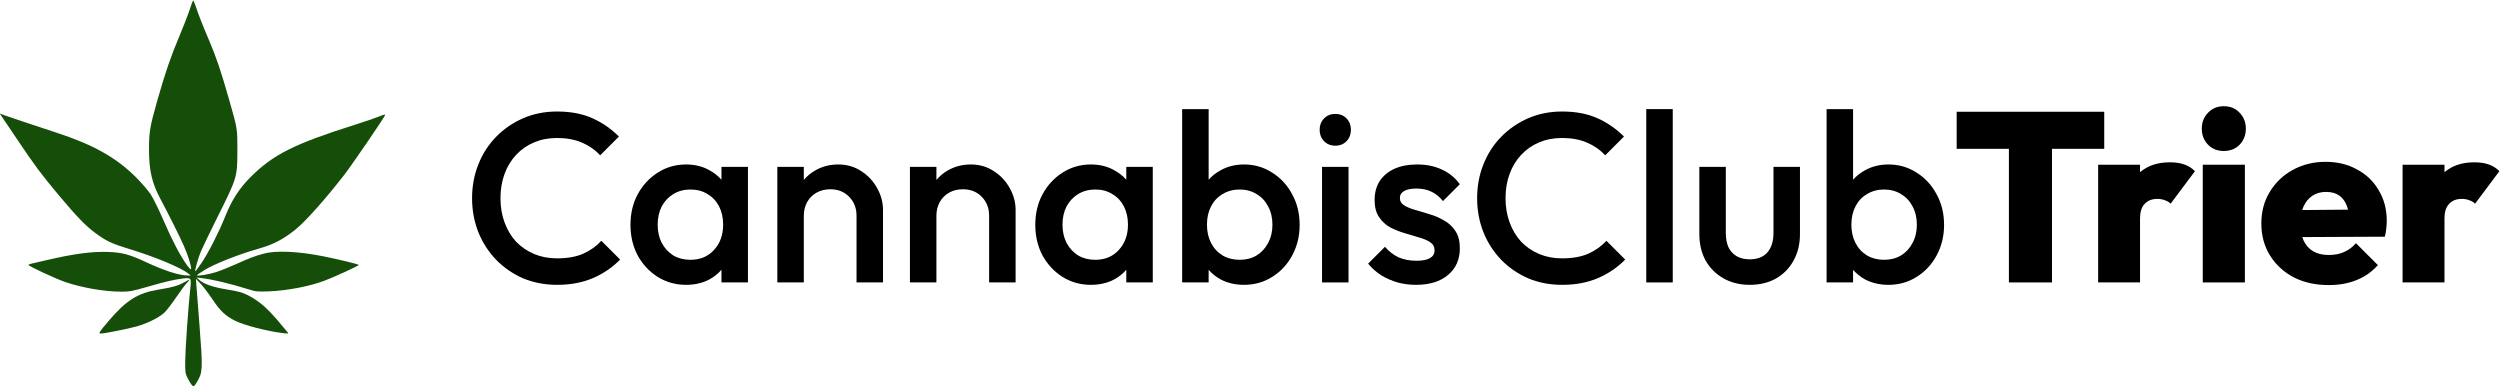 <svg width="2077" height="321" viewBox="0 0 2077 321" fill="none" xmlns="http://www.w3.org/2000/svg">
<path d="M148.861 30.434C152.1 22.812 155.942 12.937 157.4 8.494C158.856 4.051 160.245 0.414 160.485 0.414C160.725 0.414 161.564 2.282 162.349 4.565C165.45 13.587 168.095 20.341 173.574 33.224C179.884 48.059 183.323 58.223 190.426 83.03C197.287 106.991 197.278 106.936 197.218 125.325C197.147 147.073 196.964 147.696 181.502 178.69C174.777 192.169 168.167 205.865 166.812 209.126C164.509 214.671 161.68 224.797 162.27 225.386C162.414 225.531 164.639 222.563 167.212 218.789C173.088 210.176 181.871 192.927 187.316 179.305C192.505 166.323 198.853 156.485 207.906 147.393C226.823 128.394 244.295 119.614 295.192 103.542C302.95 101.092 311.793 98.06 314.842 96.803C318.626 95.243 320.255 94.864 319.968 95.611C318.998 98.137 292.072 137.487 285.84 145.485C269.514 166.439 253.312 184.532 245.052 191.037C234.608 199.262 226.958 203.173 214.271 206.771C198.138 211.349 177.697 219.468 169.585 224.523C166.329 226.552 163.665 228.416 163.665 228.664C163.665 229.613 173.196 228.06 179.401 226.1C182.968 224.974 190.226 222.091 195.532 219.694C207.251 214.398 211.325 212.847 219 210.746C229.411 207.896 248.105 208.779 269.619 213.136C282.126 215.67 298.088 219.575 298.088 220.101C298.088 220.821 277.547 230.25 269.307 233.313C256.678 238.009 238.443 241.48 223.365 242.06C213.814 242.428 212.609 242.307 206.364 240.34C191.122 235.541 176.053 231.972 166.828 230.979L163.27 230.596L165.999 232.899C169.96 236.24 177.633 238.77 189.637 240.694C198.07 242.046 201.324 242.956 205.846 245.232C212.626 248.643 218.648 253.209 224.605 259.454C228.382 263.412 230.792 266.205 238.741 275.836C239.928 277.275 239.808 277.307 235.226 276.775C222.292 275.272 202.613 270.188 195.263 266.45C187.286 262.393 182.987 258.355 176.806 249.114C173.439 244.081 168.902 238.095 166.724 235.811L162.763 231.658L163.234 237.981C163.492 241.46 164.586 255.564 165.663 269.324C168.618 307.075 168.509 309.441 163.449 317.663C161.206 321.308 161.047 321.409 159.617 320.115C158.795 319.372 157.147 316.776 155.953 314.344C153.903 310.171 153.786 309.348 153.872 299.646C153.957 290.039 156.495 254.118 158.135 239.302C159.063 230.924 158.791 230.581 151.864 231.408C144.61 232.272 137.729 233.888 121.998 238.416C109.79 241.93 107.609 242.329 100.649 242.314C86.828 242.288 68.172 239.069 54.151 234.294C46.352 231.639 23.708 221.107 23.708 220.137C23.708 219.802 24.864 219.29 26.278 218.996C27.691 218.702 32.433 217.612 36.815 216.573C60.755 210.899 76.098 208.801 89.905 209.312C101.435 209.74 107.689 211.406 120.826 217.556C136.459 224.875 149.039 228.921 156.007 228.873L158.526 228.854L156.549 227.302C150.037 222.192 128.536 213.267 107.066 206.759C92.84 202.448 88.439 200.359 79.058 193.468C71.191 187.69 63.779 180.027 49.082 162.473C33.923 144.37 28.734 137.404 13.818 115.142C7.297 105.411 1.429 96.714 0.777 95.814C-0.329 94.287 -0.303 94.222 1.172 94.837C3.703 95.892 28.169 104.116 46.724 110.149C77.168 120.047 96.402 130.796 112.713 147.027C117.562 151.851 123.215 158.417 125.341 161.691C127.459 164.952 132.335 174.914 136.177 183.828C143.097 199.885 149.996 212.978 155.535 220.571C157.114 222.735 158.541 224.101 158.704 223.609C159.268 221.919 156.429 212.678 152.8 204.384C149.653 197.192 140.56 178.97 133.072 164.853C126.183 151.865 123.837 141.66 123.803 124.534C123.773 109.741 124.511 105.328 130.607 83.82C137.128 60.815 141.981 46.622 148.861 30.434Z" fill="#154E09"/>
<path d="M131.246 240.686C143.5 238.703 147.943 237.441 152.991 234.511C155.165 233.25 157.072 232.337 157.226 232.484C157.381 232.63 156.376 233.925 154.99 235.364C153.606 236.804 149.633 242.183 146.164 247.316C142.693 252.449 138.365 258.049 136.546 259.762C132.267 263.792 122.441 268.663 113.455 271.209C106.411 273.204 86.726 277.115 83.722 277.115C81.544 277.115 82.295 275.937 90.789 266.013C104.947 249.472 114.709 243.361 131.246 240.686Z" fill="#154E09"/>
<path d="M1669 123.642V234.642H1704.8V123.642H1748.2V92.842H1625.6V123.642H1669Z" fill="black"/>
<path d="M1743.14 136.842V234.642H1777.94V181.442C1777.94 176.109 1779.2 172.109 1781.74 169.442C1784.27 166.642 1787.8 165.242 1792.34 165.242C1794.74 165.242 1796.87 165.642 1798.74 166.442C1800.74 167.109 1802.27 168.042 1803.34 169.242L1823.54 142.242C1821.14 139.709 1818.2 137.842 1814.74 136.642C1811.4 135.442 1807.4 134.842 1802.74 134.842C1792.58 134.842 1784.31 137.584 1777.94 143.069V136.842H1743.14Z" fill="black"/>
<path d="M1830.05 136.842V234.642H1865.05V136.842H1830.05Z" fill="black"/>
<path d="M1834.45 120.242C1837.91 123.709 1842.25 125.442 1847.45 125.442C1852.91 125.442 1857.31 123.709 1860.65 120.242C1864.11 116.642 1865.85 112.176 1865.85 106.842C1865.85 101.642 1864.11 97.242 1860.65 93.642C1857.31 90.042 1852.91 88.242 1847.45 88.242C1842.25 88.242 1837.91 90.042 1834.45 93.642C1830.98 97.242 1829.25 101.642 1829.25 106.842C1829.25 112.176 1830.98 116.642 1834.45 120.242Z" fill="black"/>
<path fill-rule="evenodd" clip-rule="evenodd" d="M1905.72 230.442C1914.12 234.709 1923.79 236.842 1934.72 236.842C1943.39 236.842 1951.12 235.442 1957.92 232.642C1964.86 229.842 1970.72 225.709 1975.52 220.242L1957.32 202.042C1954.39 205.376 1951.06 207.842 1947.32 209.442C1943.72 211.042 1939.52 211.842 1934.72 211.842C1929.66 211.842 1925.39 210.842 1921.92 208.842C1918.46 206.842 1915.79 203.909 1913.92 200.042C1913.47 199.063 1913.07 198.036 1912.72 196.961L1981.32 196.642C1981.99 193.976 1982.39 191.642 1982.52 189.642C1982.79 187.509 1982.92 185.442 1982.92 183.442C1982.92 173.976 1980.72 165.576 1976.32 158.242C1972.06 150.776 1966.06 144.976 1958.32 140.842C1950.72 136.576 1941.99 134.442 1932.12 134.442C1921.99 134.442 1912.86 136.709 1904.72 141.242C1896.72 145.642 1890.39 151.709 1885.72 159.442C1881.06 167.042 1878.72 175.776 1878.72 185.642C1878.72 195.642 1881.12 204.509 1885.92 212.242C1890.72 219.976 1897.32 226.042 1905.72 230.442ZM1912.65 174.497C1912.96 173.501 1913.32 172.55 1913.72 171.642C1915.46 167.776 1917.92 164.776 1921.12 162.642C1924.32 160.509 1928.12 159.442 1932.52 159.442C1936.79 159.442 1940.32 160.376 1943.12 162.242C1945.92 164.109 1948.06 166.842 1949.52 170.442C1950.01 171.581 1950.42 172.827 1950.75 174.181L1912.65 174.497Z" fill="black"/>
<path d="M1996.07 136.842V234.642H2030.87V181.442C2030.87 176.109 2032.13 172.109 2034.67 169.442C2037.2 166.642 2040.73 165.242 2045.27 165.242C2047.67 165.242 2049.8 165.642 2051.67 166.442C2053.67 167.109 2055.2 168.042 2056.27 169.242L2076.47 142.242C2074.07 139.709 2071.13 137.842 2067.67 136.642C2064.33 135.442 2060.33 134.842 2055.67 134.842C2045.51 134.842 2037.24 137.584 2030.87 143.069V136.842H1996.07Z" fill="black"/>
<path d="M462.799 236.642C452.666 236.642 443.266 234.842 434.599 231.242C426.066 227.509 418.599 222.376 412.199 215.842C405.799 209.176 400.866 201.509 397.399 192.842C393.933 184.042 392.199 174.642 392.199 164.642C392.199 154.642 393.933 145.309 397.399 136.642C400.866 127.842 405.799 120.176 412.199 113.642C418.599 107.109 426.066 101.976 434.599 98.242C443.266 94.509 452.666 92.642 462.799 92.642C474.133 92.642 483.933 94.509 492.199 98.242C500.466 101.976 507.799 107.042 514.199 113.442L498.599 129.042C494.466 124.509 489.399 120.976 483.399 118.442C477.533 115.909 470.666 114.642 462.799 114.642C455.866 114.642 449.533 115.842 443.799 118.242C438.066 120.642 433.066 124.109 428.799 128.642C424.666 133.042 421.466 138.309 419.199 144.442C416.933 150.576 415.799 157.309 415.799 164.642C415.799 171.976 416.933 178.709 419.199 184.842C421.466 190.976 424.666 196.309 428.799 200.842C433.066 205.242 438.066 208.642 443.799 211.042C449.533 213.442 455.866 214.642 462.799 214.642C471.333 214.642 478.533 213.376 484.399 210.842C490.399 208.176 495.466 204.576 499.599 200.042L515.199 215.642C508.799 222.176 501.266 227.309 492.599 231.042C483.933 234.776 473.999 236.642 462.799 236.642Z" fill="black"/>
<path fill-rule="evenodd" clip-rule="evenodd" d="M569.993 236.642C561.326 236.642 553.46 234.442 546.393 230.042C539.46 225.642 533.926 219.709 529.793 212.242C525.793 204.642 523.793 196.176 523.793 186.842C523.793 177.376 525.793 168.909 529.793 161.442C533.926 153.842 539.46 147.842 546.393 143.442C553.46 138.909 561.326 136.642 569.993 136.642C577.326 136.642 583.793 138.242 589.393 141.442C593.277 143.52 596.61 146.148 599.393 149.327V138.642H621.393V234.642H599.393V224.105C596.692 227.257 593.426 229.903 589.593 232.042C583.86 235.109 577.326 236.642 569.993 236.642ZM573.593 215.842C581.726 215.842 588.26 213.109 593.193 207.642C598.26 202.176 600.793 195.176 600.793 186.642C600.793 180.909 599.66 175.842 597.393 171.442C595.126 167.042 591.926 163.642 587.793 161.242C583.793 158.709 579.06 157.442 573.593 157.442C568.26 157.442 563.526 158.709 559.393 161.242C555.393 163.642 552.193 167.042 549.793 171.442C547.526 175.842 546.393 180.909 546.393 186.642C546.393 192.376 547.526 197.442 549.793 201.842C552.193 206.242 555.393 209.709 559.393 212.242C563.526 214.642 568.26 215.842 573.593 215.842Z" fill="black"/>
<path d="M711.609 234.642V179.242C711.609 172.842 709.542 167.576 705.409 163.442C701.409 159.309 696.209 157.242 689.809 157.242C685.542 157.242 681.742 158.176 678.409 160.042C675.075 161.909 672.475 164.509 670.609 167.842C668.742 171.176 667.809 174.976 667.809 179.242V234.642H645.809V138.642H667.809V149.489C670.435 146.338 673.568 143.722 677.209 141.642C682.942 138.309 689.342 136.642 696.409 136.642C703.609 136.642 710.009 138.509 715.609 142.242C721.209 145.842 725.609 150.576 728.809 156.442C732.009 162.176 733.609 168.176 733.609 174.442V234.642H711.609Z" fill="black"/>
<path d="M821.765 234.642V179.242C821.765 172.842 819.698 167.576 815.565 163.442C811.565 159.309 806.365 157.242 799.965 157.242C795.698 157.242 791.898 158.176 788.565 160.042C785.232 161.909 782.632 164.509 780.765 167.842C778.898 171.176 777.965 174.976 777.965 179.242V234.642H755.965V138.642H777.965V149.489C780.591 146.338 783.724 143.722 787.365 141.642C793.098 138.309 799.498 136.642 806.565 136.642C813.765 136.642 820.165 138.509 825.765 142.242C831.365 145.842 835.765 150.576 838.965 156.442C842.165 162.176 843.765 168.176 843.765 174.442V234.642H821.765Z" fill="black"/>
<path fill-rule="evenodd" clip-rule="evenodd" d="M906.321 236.642C897.654 236.642 889.788 234.442 882.721 230.042C875.788 225.642 870.254 219.709 866.121 212.242C862.121 204.642 860.121 196.176 860.121 186.842C860.121 177.376 862.121 168.909 866.121 161.442C870.254 153.842 875.788 147.842 882.721 143.442C889.788 138.909 897.654 136.642 906.321 136.642C913.654 136.642 920.121 138.242 925.721 141.442C929.605 143.52 932.938 146.148 935.721 149.327V138.642H957.721V234.642H935.721V224.105C933.02 227.257 929.754 229.903 925.921 232.042C920.188 235.109 913.654 236.642 906.321 236.642ZM909.921 215.842C918.054 215.842 924.588 213.109 929.521 207.642C934.588 202.176 937.121 195.176 937.121 186.642C937.121 180.909 935.988 175.842 933.721 171.442C931.454 167.042 928.254 163.642 924.121 161.242C920.121 158.709 915.388 157.442 909.921 157.442C904.588 157.442 899.854 158.709 895.721 161.242C891.721 163.642 888.521 167.042 886.121 171.442C883.854 175.842 882.721 180.909 882.721 186.642C882.721 192.376 883.854 197.442 886.121 201.842C888.521 206.242 891.721 209.709 895.721 212.242C899.854 214.642 904.588 215.842 909.921 215.842Z" fill="black"/>
<path fill-rule="evenodd" clip-rule="evenodd" d="M1033.54 236.642C1026.2 236.642 1019.67 235.109 1013.94 232.042C1010.15 229.926 1006.88 227.314 1004.14 224.207V234.642H982.137V90.642H1004.14V149.327C1006.92 146.148 1010.25 143.52 1014.14 141.442C1019.87 138.242 1026.34 136.642 1033.54 136.642C1042.2 136.642 1050 138.909 1056.94 143.442C1064 147.842 1069.54 153.842 1073.54 161.442C1077.67 168.909 1079.74 177.376 1079.74 186.842C1079.74 196.176 1077.67 204.642 1073.54 212.242C1069.54 219.709 1064 225.642 1056.94 230.042C1050 234.442 1042.2 236.642 1033.54 236.642ZM1029.94 215.842C1035.27 215.842 1039.94 214.642 1043.94 212.242C1048.07 209.709 1051.27 206.242 1053.54 201.842C1055.94 197.442 1057.14 192.376 1057.14 186.642C1057.14 180.909 1055.94 175.842 1053.54 171.442C1051.27 167.042 1048.07 163.642 1043.94 161.242C1039.94 158.709 1035.27 157.442 1029.94 157.442C1024.6 157.442 1019.87 158.709 1015.74 161.242C1011.6 163.642 1008.4 167.042 1006.14 171.442C1003.87 175.842 1002.74 180.909 1002.74 186.642C1002.74 192.376 1003.87 197.442 1006.14 201.842C1008.4 206.242 1011.6 209.709 1015.74 212.242C1019.87 214.642 1024.6 215.842 1029.94 215.842Z" fill="black"/>
<path d="M1109.35 121.042C1105.62 121.042 1102.49 119.776 1099.95 117.242C1097.55 114.709 1096.35 111.576 1096.35 107.842C1096.35 104.109 1097.55 100.976 1099.95 98.442C1102.49 95.909 1105.62 94.642 1109.35 94.642C1113.22 94.642 1116.35 95.909 1118.75 98.442C1121.15 100.976 1122.35 104.109 1122.35 107.842C1122.35 111.576 1121.15 114.709 1118.75 117.242C1116.35 119.776 1113.22 121.042 1109.35 121.042Z" fill="black"/>
<path d="M1176.43 236.642C1171.09 236.642 1165.96 235.976 1161.03 234.642C1156.09 233.176 1151.56 231.176 1147.43 228.642C1143.29 225.976 1139.69 222.776 1136.63 219.042L1150.63 205.042C1153.96 208.909 1157.76 211.842 1162.03 213.842C1166.43 215.709 1171.36 216.642 1176.83 216.642C1181.76 216.642 1185.49 215.909 1188.03 214.442C1190.56 212.976 1191.83 210.842 1191.83 208.042C1191.83 205.109 1190.63 202.842 1188.23 201.242C1185.83 199.642 1182.69 198.309 1178.83 197.242C1175.09 196.042 1171.09 194.842 1166.83 193.642C1162.69 192.442 1158.69 190.842 1154.83 188.842C1151.09 186.709 1148.03 183.842 1145.63 180.242C1143.23 176.642 1142.03 171.976 1142.03 166.242C1142.03 160.109 1143.43 154.842 1146.23 150.442C1149.16 146.042 1153.23 142.642 1158.43 140.242C1163.76 137.842 1170.09 136.642 1177.43 136.642C1185.16 136.642 1191.96 138.042 1197.83 140.842C1203.83 143.509 1208.83 147.576 1212.83 153.042L1198.83 167.042C1196.03 163.576 1192.83 160.976 1189.23 159.242C1185.63 157.509 1181.49 156.642 1176.83 156.642C1172.43 156.642 1169.03 157.309 1166.63 158.642C1164.23 159.976 1163.03 161.909 1163.03 164.442C1163.03 167.109 1164.23 169.176 1166.63 170.642C1169.03 172.109 1172.09 173.376 1175.83 174.442C1179.69 175.509 1183.69 176.709 1187.83 178.042C1192.09 179.242 1196.09 180.976 1199.83 183.242C1203.69 185.376 1206.83 188.309 1209.23 192.042C1211.63 195.642 1212.83 200.376 1212.83 206.242C1212.83 215.576 1209.56 222.976 1203.03 228.442C1196.49 233.909 1187.63 236.642 1176.43 236.642Z" fill="black"/>
<path d="M1098.35 234.642V138.642H1120.35V234.642H1098.35Z" fill="black"/>
<path d="M1297.8 236.642C1287.67 236.642 1278.27 234.842 1269.6 231.242C1261.07 227.509 1253.6 222.376 1247.2 215.842C1240.8 209.176 1235.87 201.509 1232.4 192.842C1228.93 184.042 1227.2 174.642 1227.2 164.642C1227.2 154.642 1228.93 145.309 1232.4 136.642C1235.87 127.842 1240.8 120.176 1247.2 113.642C1253.6 107.109 1261.07 101.976 1269.6 98.242C1278.27 94.509 1287.67 92.642 1297.8 92.642C1309.13 92.642 1318.93 94.509 1327.2 98.242C1335.47 101.976 1342.8 107.042 1349.2 113.442L1333.6 129.042C1329.47 124.509 1324.4 120.976 1318.4 118.442C1312.53 115.909 1305.67 114.642 1297.8 114.642C1290.87 114.642 1284.53 115.842 1278.8 118.242C1273.07 120.642 1268.07 124.109 1263.8 128.642C1259.67 133.042 1256.47 138.309 1254.2 144.442C1251.93 150.576 1250.8 157.309 1250.8 164.642C1250.8 171.976 1251.93 178.709 1254.2 184.842C1256.47 190.976 1259.67 196.309 1263.8 200.842C1268.07 205.242 1273.07 208.642 1278.8 211.042C1284.53 213.442 1290.87 214.642 1297.8 214.642C1306.33 214.642 1313.53 213.376 1319.4 210.842C1325.4 208.176 1330.47 204.576 1334.6 200.042L1350.2 215.642C1343.8 222.176 1336.27 227.309 1327.6 231.042C1318.93 234.776 1309 236.642 1297.8 236.642Z" fill="black"/>
<path d="M1367.72 234.642V90.642H1389.72V234.642H1367.72Z" fill="black"/>
<path d="M1453.61 236.642C1445.47 236.642 1438.21 234.842 1431.81 231.242C1425.54 227.642 1420.61 222.709 1417.01 216.442C1413.54 210.042 1411.81 202.709 1411.81 194.442V138.642H1433.81V193.442C1433.81 198.109 1434.54 202.109 1436.01 205.442C1437.61 208.642 1439.87 211.109 1442.81 212.842C1445.87 214.576 1449.47 215.442 1453.61 215.442C1460.01 215.442 1464.87 213.576 1468.21 209.842C1471.67 205.976 1473.41 200.509 1473.41 193.442V138.642H1495.41V194.442C1495.41 202.842 1493.61 210.242 1490.01 216.642C1486.54 222.909 1481.67 227.842 1475.41 231.442C1469.14 234.909 1461.87 236.642 1453.61 236.642Z" fill="black"/>
<path fill-rule="evenodd" clip-rule="evenodd" d="M1568.93 236.642C1561.59 236.642 1555.06 235.109 1549.33 232.042C1545.54 229.926 1542.27 227.314 1539.53 224.207V234.642H1517.53V90.642H1539.53V149.327C1542.31 146.148 1545.64 143.52 1549.53 141.442C1555.26 138.242 1561.73 136.642 1568.93 136.642C1577.59 136.642 1585.39 138.909 1592.33 143.442C1599.39 147.842 1604.93 153.842 1608.93 161.442C1613.06 168.909 1615.13 177.376 1615.13 186.842C1615.13 196.176 1613.06 204.642 1608.93 212.242C1604.93 219.709 1599.39 225.642 1592.33 230.042C1585.39 234.442 1577.59 236.642 1568.93 236.642ZM1565.33 215.842C1570.66 215.842 1575.33 214.642 1579.33 212.242C1583.46 209.709 1586.66 206.242 1588.93 201.842C1591.33 197.442 1592.53 192.376 1592.53 186.642C1592.53 180.909 1591.33 175.842 1588.93 171.442C1586.66 167.042 1583.46 163.642 1579.33 161.242C1575.33 158.709 1570.66 157.442 1565.33 157.442C1559.99 157.442 1555.26 158.709 1551.13 161.242C1546.99 163.642 1543.79 167.042 1541.53 171.442C1539.26 175.842 1538.13 180.909 1538.13 186.642C1538.13 192.376 1539.26 197.442 1541.53 201.842C1543.79 206.242 1546.99 209.709 1551.13 212.242C1555.26 214.642 1559.99 215.842 1565.33 215.842Z" fill="black"/>
</svg>
